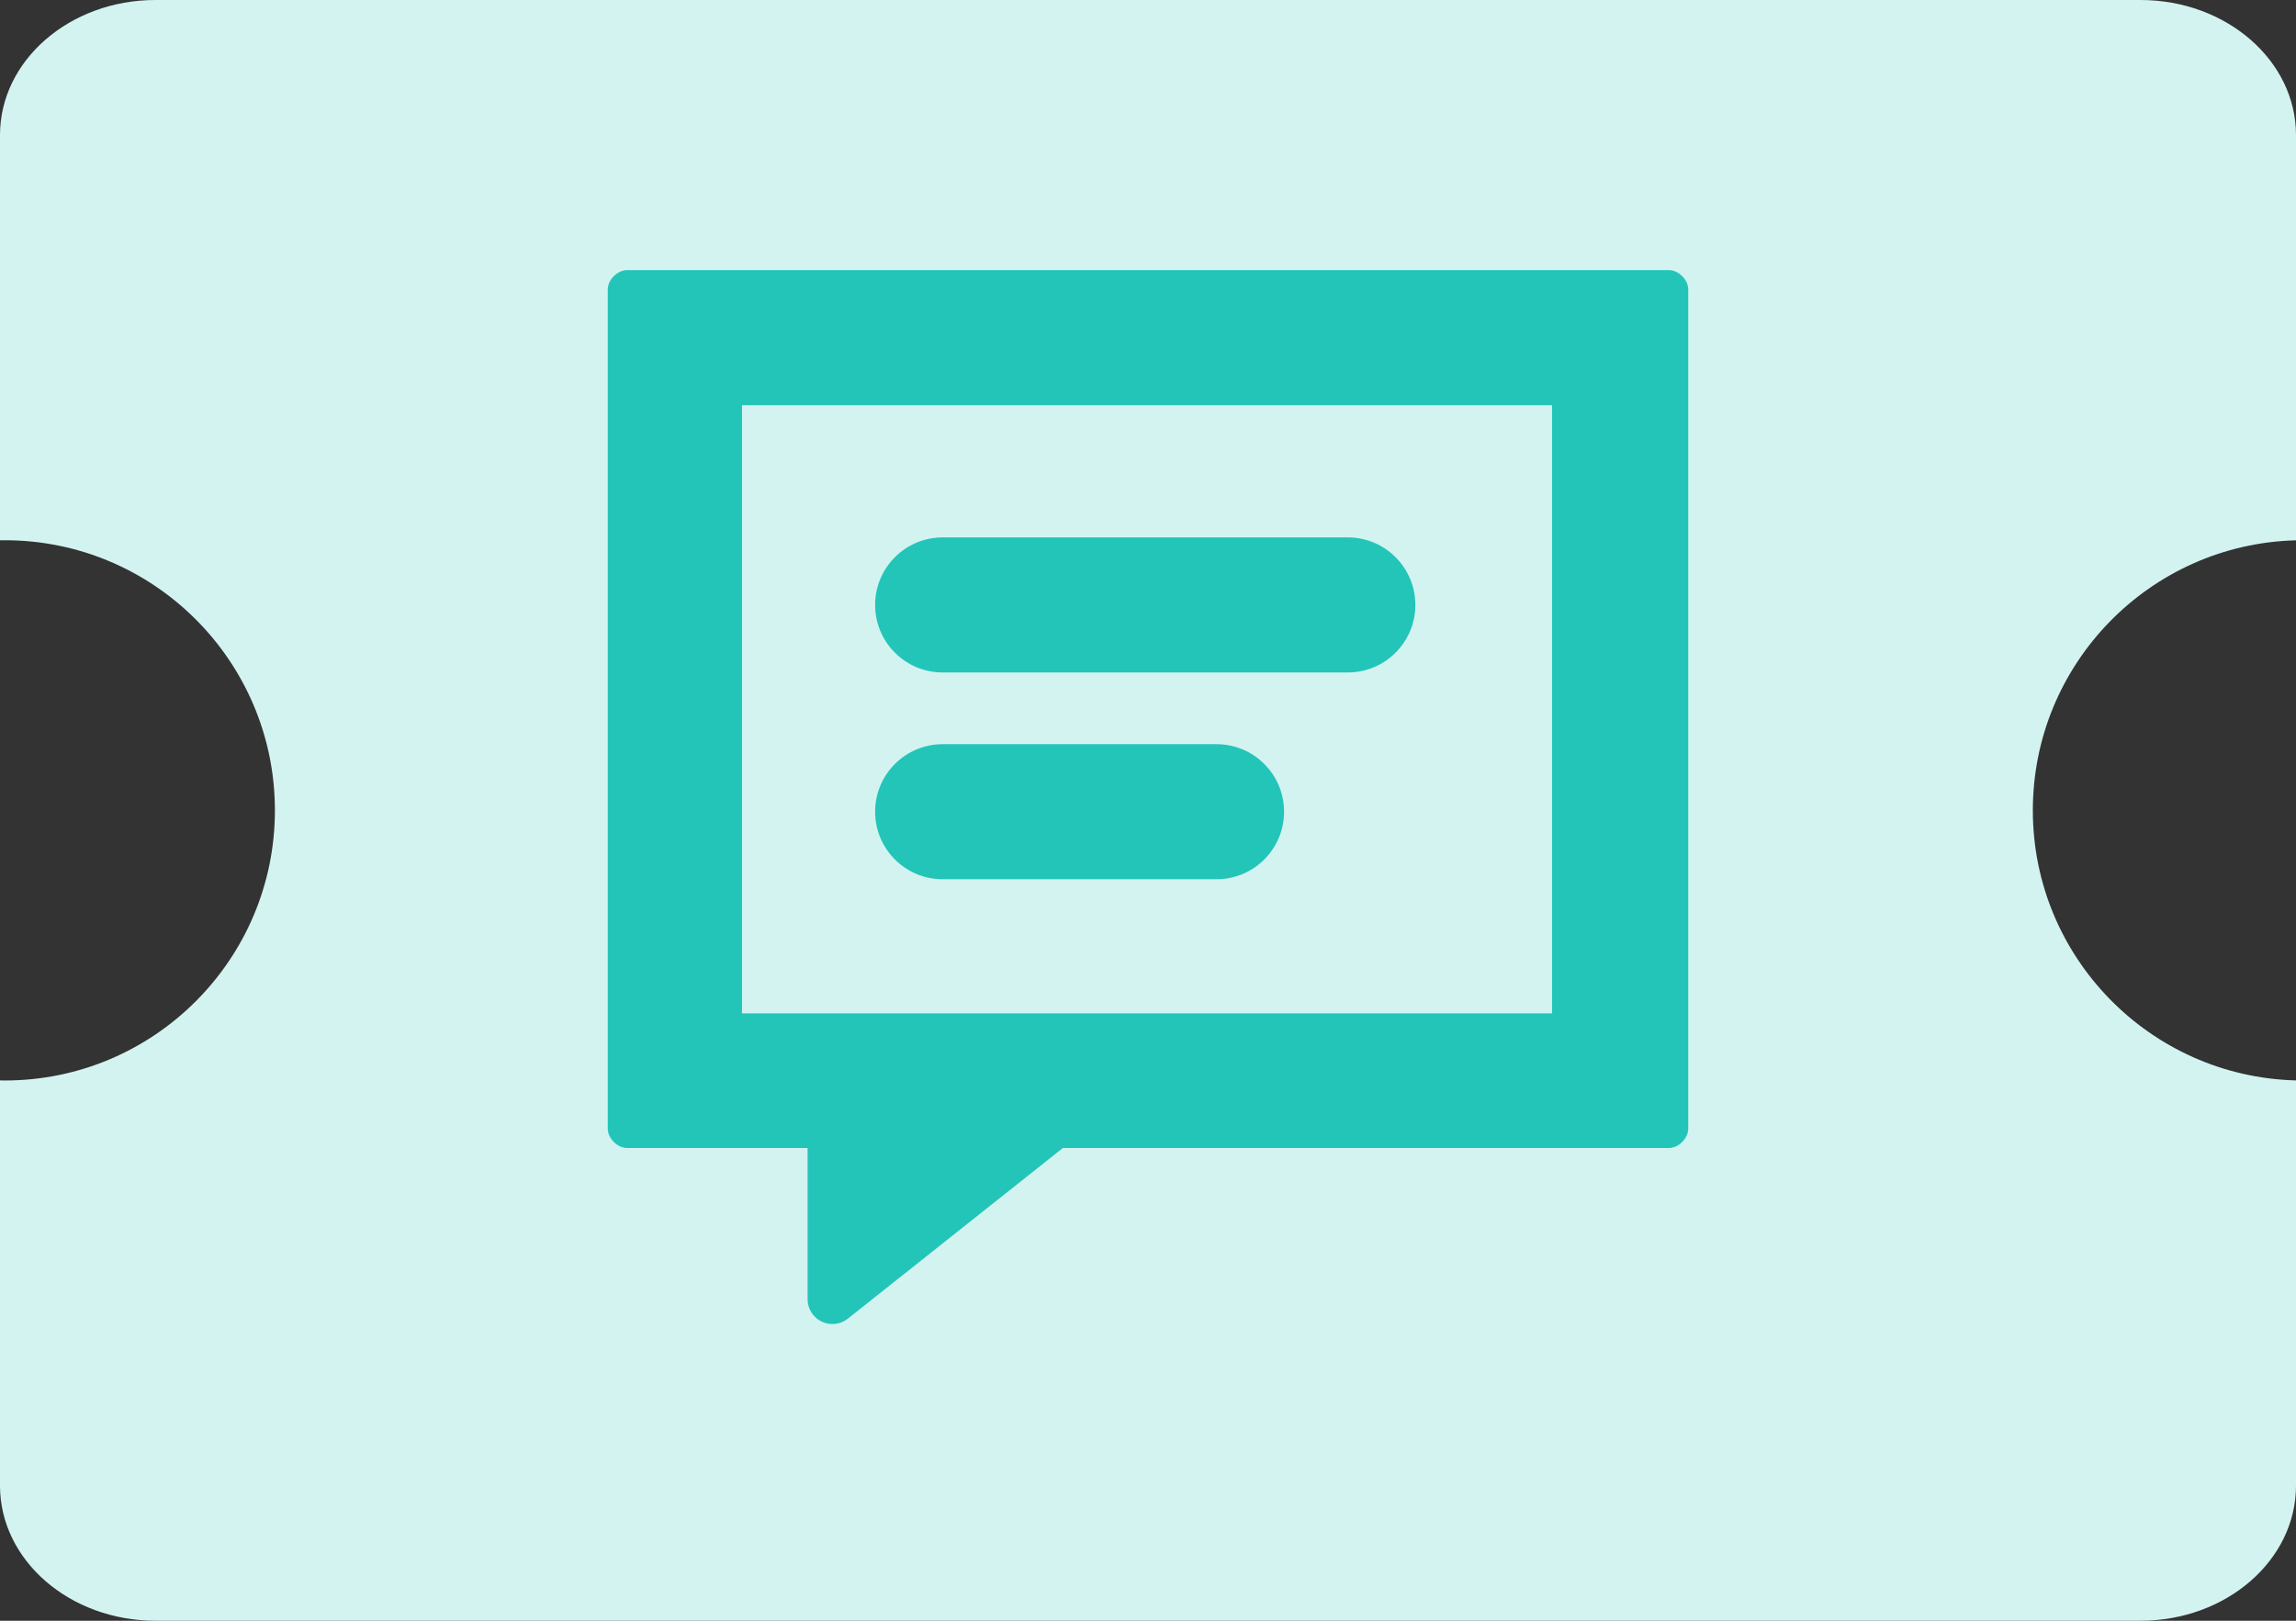 <?xml version="1.0" encoding="UTF-8" standalone="no"?><!DOCTYPE svg PUBLIC "-//W3C//DTD SVG 1.1//EN" "http://www.w3.org/Graphics/SVG/1.1/DTD/svg11.dtd"><svg width="100%" height="100%" viewBox="0 0 34 24" version="1.1" xmlns="http://www.w3.org/2000/svg" xmlns:xlink="http://www.w3.org/1999/xlink" xml:space="preserve" xmlns:serif="http://www.serif.com/" style="fill-rule:evenodd;clip-rule:evenodd;stroke-linejoin:round;stroke-miterlimit:1.414;"><rect x="0" y="0" width="34" height="24" fill="#333333" stroke="none"/><g><path d="M31.697,0c1.271,0 2.303,0.896 2.303,2l0,6.001c-2.16,0.055 -3.897,1.826 -3.897,3.999c0,2.173 1.737,3.944 3.897,3.999l0,6.001c0,1.104 -1.032,2 -2.303,2l-29.394,0c-1.271,0 -2.303,-0.896 -2.303,-2l0,-6.001c0.023,0.001 0.047,0.001 0.071,0.001c2.207,0 4,-1.792 4,-4c0,-2.208 -1.793,-4 -4,-4c-0.024,0 -0.048,0 -0.071,0.001l0,-6.001c0,-1.104 1.032,-2 2.303,-2l29.394,0Z" style="fill:#d3f3f1;"/><g><path id="ion-calendar" d="M24.714,4c0.143,0 0.286,0.143 0.286,0.286l0,12.428c0,0.143 -0.143,0.286 -0.286,0.286l-8.975,0l-3.184,2.527c-0.111,0.088 -0.261,0.105 -0.388,0.043c-0.127,-0.061 -0.208,-0.19 -0.208,-0.331l0,-2.239l-2.673,0c-0.143,0 -0.286,-0.143 -0.286,-0.286l0,-12.428c0,-0.143 0.143,-0.286 0.286,-0.286l15.428,0Zm-1.731,2l-11.995,0l0,9.006l11.995,0l0,-9.006Zm-4.968,5.02c0.552,0 1,0.448 1,1c0,0.552 -0.448,1 -1,1l-4.056,0c-0.552,0 -1,-0.448 -1,-1c0,-0.552 0.448,-1 1,-1l4.056,0Zm1.944,-3.062c0.552,0 1,0.448 1,1c0,0.552 -0.448,1 -1,1l-6,0c-0.552,0 -1,-0.448 -1,-1c0,-0.552 0.448,-1 1,-1l6,0Z" style="fill:#23c5b9;fill-rule:nonzero;"/></g></g></svg>